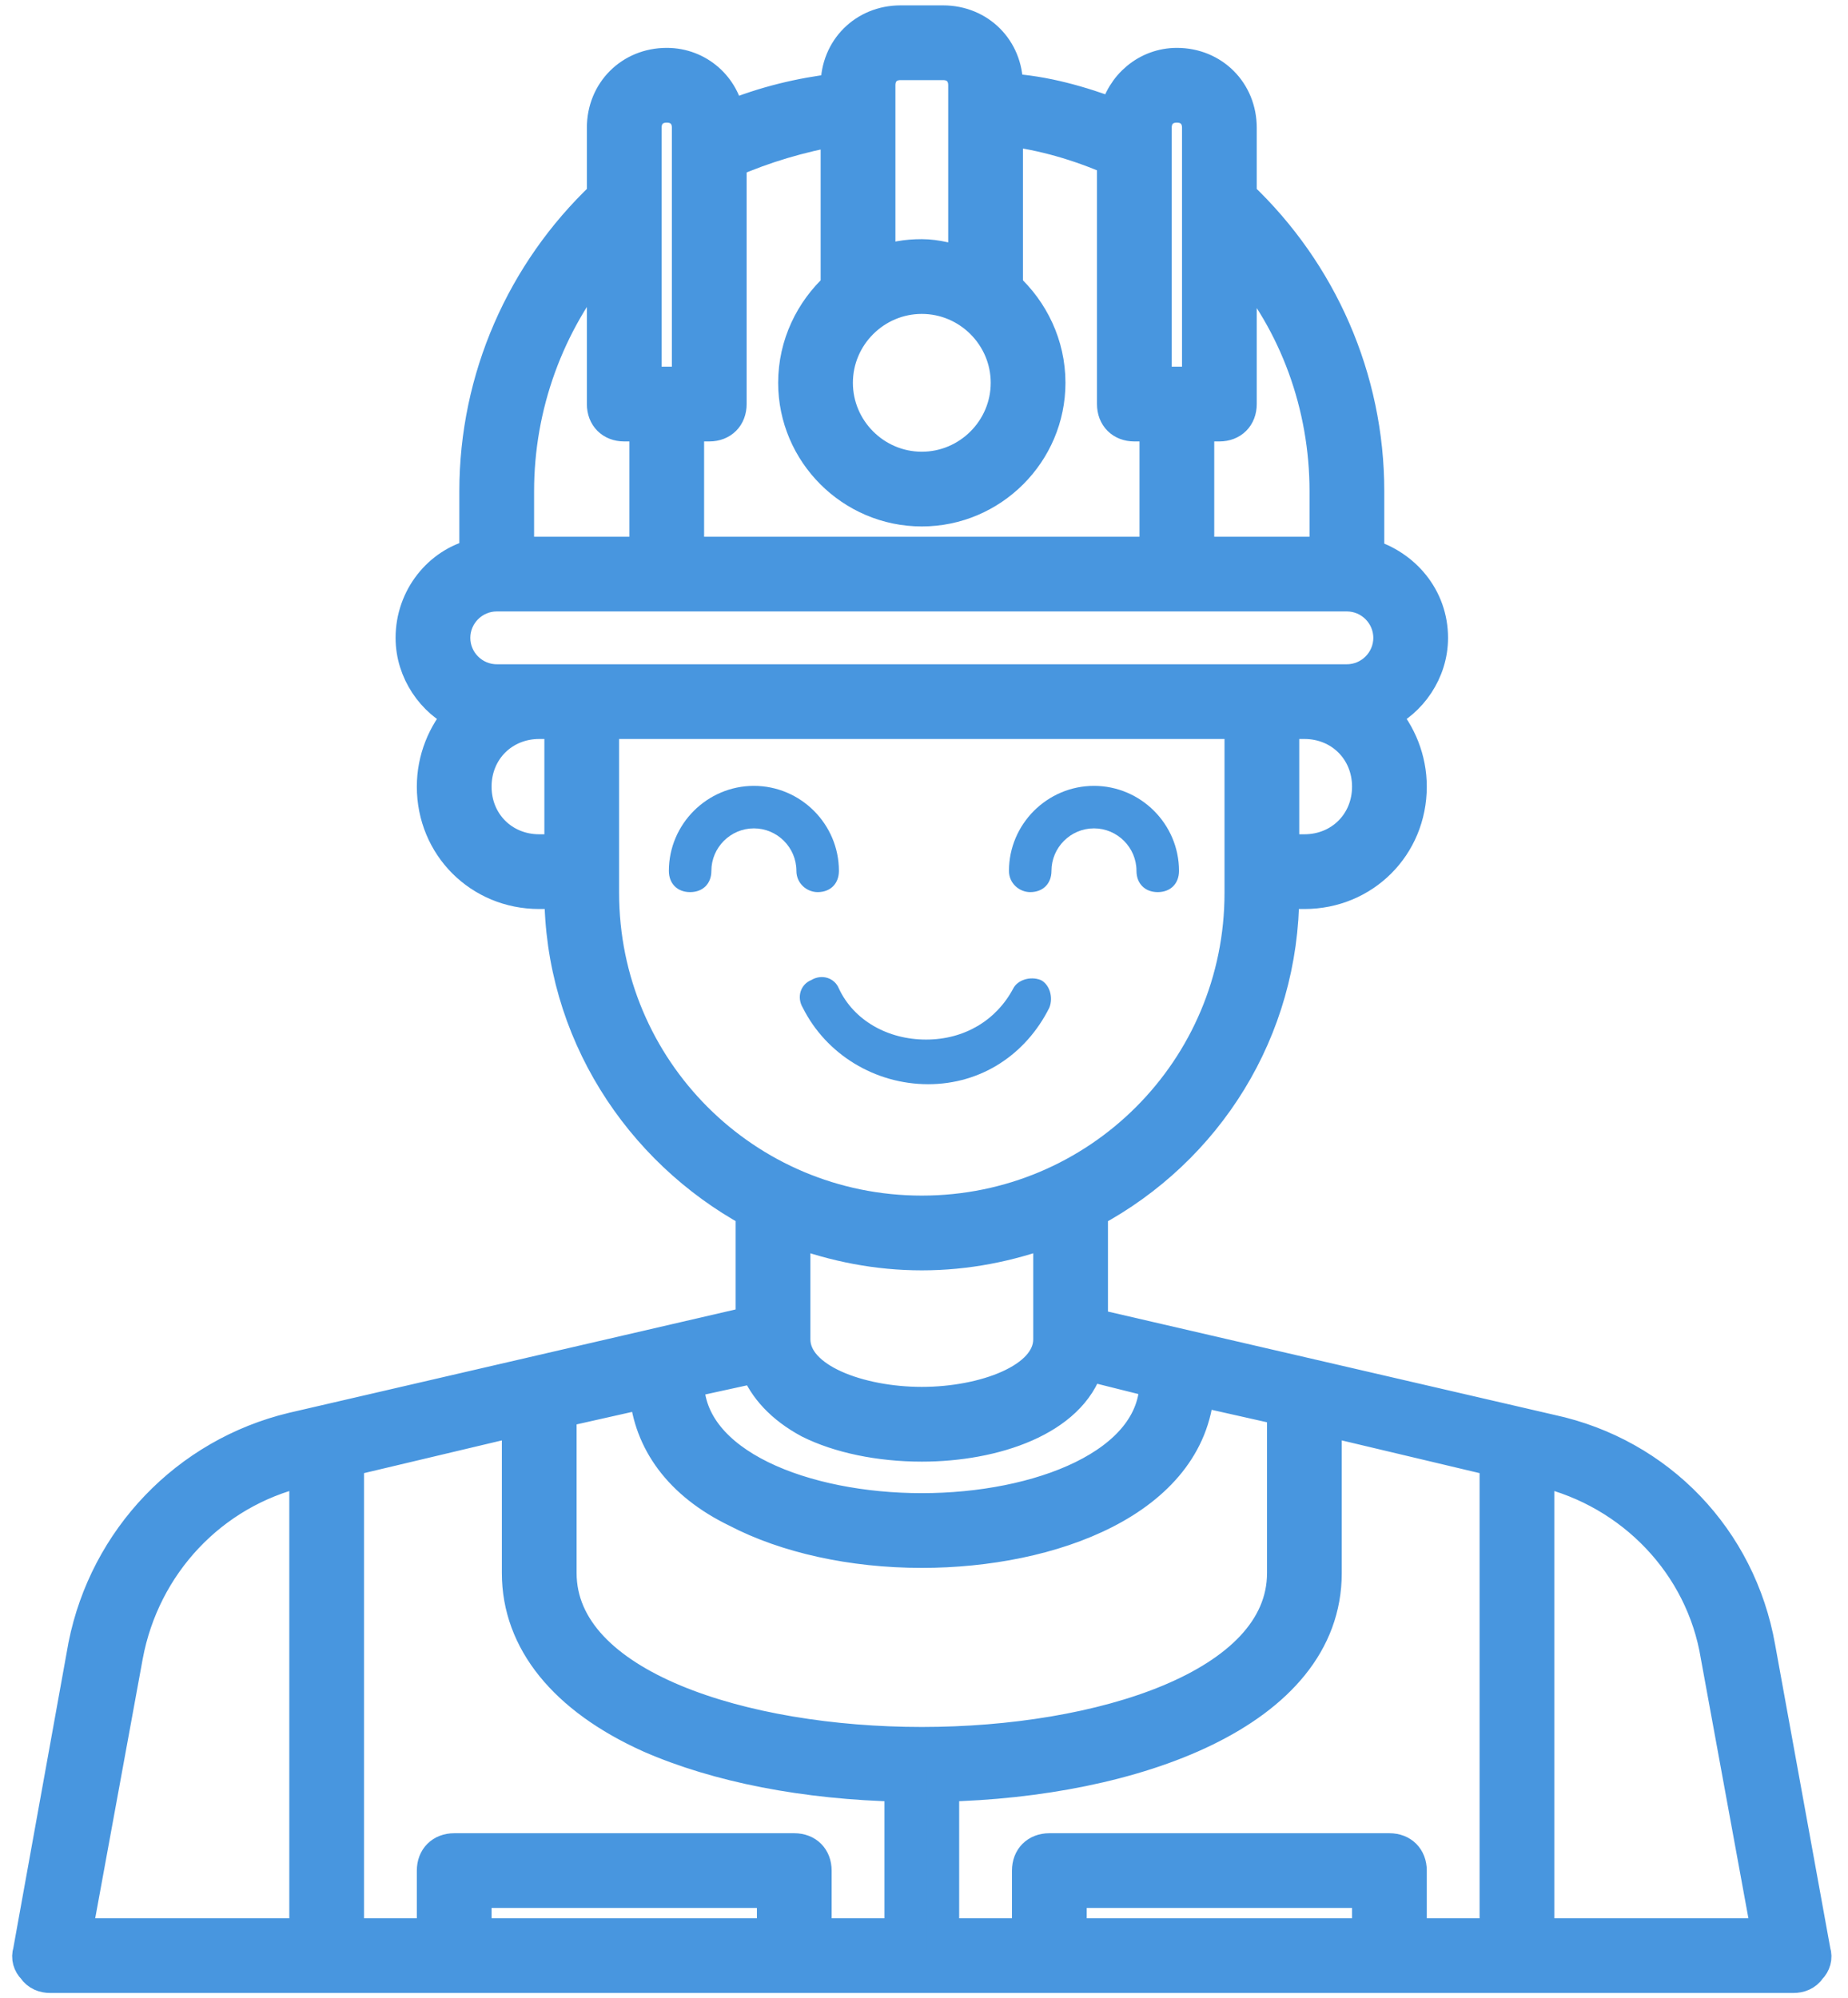 <svg width="86" height="93" viewBox="0 0 86 93" fill="none" xmlns="http://www.w3.org/2000/svg">
<path d="M38.051 41.518C38.645 41.518 39.04 41.123 39.04 40.529C39.04 38.353 37.26 36.573 35.084 36.573C32.908 36.573 31.127 38.353 31.127 40.529C31.127 41.123 31.523 41.518 32.116 41.518C32.71 41.518 33.105 41.123 33.105 40.529C33.105 39.441 33.996 38.551 35.084 38.551C36.172 38.551 37.062 39.441 37.062 40.529C37.062 41.123 37.556 41.518 38.051 41.518Z" fill="#4896DF"/>
<path d="M48.833 46.896C49.03 46.401 48.833 45.808 48.437 45.61C47.942 45.412 47.349 45.61 47.151 46.006C46.36 47.489 44.876 48.38 43.096 48.38C41.315 48.38 39.733 47.489 39.04 46.006C38.842 45.511 38.249 45.313 37.754 45.61C37.26 45.808 37.062 46.401 37.359 46.896C38.447 49.072 40.722 50.457 43.194 50.457C45.667 50.457 47.745 49.072 48.833 46.896Z" fill="#4896DF"/>
<path d="M47.943 41.518C48.536 41.518 48.932 41.123 48.932 40.529C48.932 39.441 49.822 38.551 50.91 38.551C51.998 38.551 52.888 39.441 52.888 40.529C52.888 41.123 53.284 41.518 53.877 41.518C54.471 41.518 54.867 41.123 54.867 40.529C54.867 38.353 53.086 36.573 50.91 36.573C48.734 36.573 46.954 38.353 46.954 40.529C46.954 41.123 47.448 41.518 47.943 41.518Z" fill="#4896DF"/>
<path d="M81.87 76.668C80.98 71.624 77.221 67.667 72.176 66.579L50.811 61.634V56.391C56.152 53.523 59.713 47.984 59.713 41.554H60.702C63.472 41.554 65.648 39.378 65.648 36.609C65.648 35.323 65.153 34.136 64.362 33.246C65.648 32.652 66.637 31.267 66.637 29.685C66.637 27.805 65.351 26.322 63.67 25.827V22.86C63.67 17.617 61.494 12.672 57.735 9.111V5.946C57.735 4.264 56.449 2.978 54.767 2.978C53.383 2.978 52.196 3.967 51.899 5.352C50.316 4.759 48.635 4.264 46.855 4.165V3.967C46.855 2.286 45.569 1 43.887 1H41.909C40.227 1 38.941 2.286 38.941 3.967V4.165C37.26 4.363 35.578 4.759 33.897 5.451C33.699 4.066 32.512 2.978 31.028 2.978C29.347 2.978 28.061 4.264 28.061 5.946V9.111C24.302 12.672 22.126 17.617 22.126 22.86V25.827C20.445 26.223 19.159 27.805 19.159 29.685C19.159 31.267 20.148 32.652 21.434 33.246C20.642 34.136 20.148 35.323 20.148 36.609C20.148 39.378 22.324 41.554 25.094 41.554H26.083C26.083 47.984 29.742 53.523 34.985 56.391V61.535L13.62 66.48C8.674 67.667 4.915 71.624 3.926 76.57L1.354 90.813C1.256 91.11 1.354 91.406 1.552 91.604C1.75 91.901 2.047 92 2.344 92H21.137H36.963H42.898H48.833H64.659H83.452C83.749 92 84.046 91.901 84.244 91.604C84.441 91.406 84.54 91.11 84.441 90.813L81.87 76.668ZM64.659 86.065H48.833C48.239 86.065 47.844 86.461 47.844 87.054V90.022H43.887V83.098C52.69 82.9 61.691 79.735 61.691 73.207V66.085L69.605 67.964V90.022H65.648V87.054C65.648 86.461 65.252 86.065 64.659 86.065ZM36.963 86.065H21.137C20.544 86.065 20.148 86.461 20.148 87.054V90.022H16.191V67.964L24.105 66.085V73.207C24.105 76.372 26.281 79.042 30.237 80.823C33.402 82.208 37.458 82.999 41.909 83.098V90.022H37.952V87.054C37.952 86.461 37.557 86.065 36.963 86.065ZM37.656 66.184C39.04 66.876 40.92 67.272 42.898 67.272C46.261 67.272 49.822 66.085 50.613 63.513L53.778 64.304C53.778 68.162 48.338 70.239 42.898 70.239C37.458 70.239 32.017 68.162 32.017 64.304L35.183 63.612C35.578 64.601 36.37 65.491 37.656 66.184ZM34.292 70.338C36.568 71.525 39.634 72.217 42.898 72.217C48.932 72.217 55.361 69.844 55.757 64.7L59.713 65.59V73.207C59.713 78.449 51.207 81.12 42.898 81.12C34.589 81.12 26.083 78.449 26.083 73.207V65.689L30.039 64.799C30.237 67.074 31.622 69.052 34.292 70.338ZM60.702 39.576H59.713V33.641H60.702C62.384 33.641 63.67 34.927 63.67 36.609C63.67 38.29 62.384 39.576 60.702 39.576ZM61.691 22.86V25.728H55.757V19.794H56.746C57.339 19.794 57.735 19.398 57.735 18.804V12.078C60.307 15.046 61.691 18.903 61.691 22.86ZM54.767 4.957C55.361 4.957 55.757 5.352 55.757 5.946V17.815H53.778V5.946C53.778 5.352 54.174 4.957 54.767 4.957ZM42.898 13.859C45.074 13.859 46.855 15.639 46.855 17.815C46.855 19.991 45.074 21.772 42.898 21.772C40.722 21.772 38.941 19.991 38.941 17.815C38.941 15.639 40.722 13.859 42.898 13.859ZM41.909 2.978H43.887C44.481 2.978 44.876 3.374 44.876 3.967V12.276C44.283 12.078 43.59 11.88 42.898 11.88C42.206 11.88 41.513 11.979 40.92 12.276V3.967C40.92 3.374 41.315 2.978 41.909 2.978ZM38.941 13.364C37.755 14.452 36.963 16.035 36.963 17.815C36.963 21.079 39.634 23.75 42.898 23.75C46.162 23.75 48.833 21.079 48.833 17.815C48.833 16.035 48.041 14.452 46.855 13.364V6.045C48.536 6.242 50.218 6.737 51.8 7.429V18.804C51.8 19.398 52.196 19.794 52.789 19.794H53.778V25.728H32.017V19.794H33.007C33.6 19.794 33.996 19.398 33.996 18.804V7.528C35.578 6.836 37.26 6.341 38.941 6.045V13.364ZM30.039 5.946C30.039 5.352 30.435 4.957 31.028 4.957C31.622 4.957 32.017 5.352 32.017 5.946V17.815H30.039V5.946ZM24.105 22.86C24.105 18.903 25.489 15.046 28.061 11.979V18.804C28.061 19.398 28.457 19.794 29.05 19.794H30.039V25.728H24.105V22.86ZM23.115 27.706H62.681C63.769 27.706 64.659 28.597 64.659 29.685C64.659 30.773 63.769 31.663 62.681 31.663H60.702H58.724H27.072H25.094H23.115C22.027 31.663 21.137 30.773 21.137 29.685C21.137 28.597 22.027 27.706 23.115 27.706ZM25.094 39.576C23.412 39.576 22.126 38.29 22.126 36.609C22.126 34.927 23.412 33.641 25.094 33.641H26.083V39.576H25.094ZM28.061 41.554V40.565V33.641H57.735V40.565V41.554C57.735 49.764 51.108 56.391 42.898 56.391C34.688 56.391 28.061 49.764 28.061 41.554ZM42.898 58.37C44.975 58.37 46.953 57.974 48.833 57.282V62.326C48.833 64.205 45.766 65.293 42.898 65.293C40.029 65.293 36.963 64.205 36.963 62.326V57.282C38.843 57.974 40.821 58.37 42.898 58.37ZM5.904 77.064C6.696 72.811 9.861 69.448 14.015 68.459H14.213V90.022H3.531L5.904 77.064ZM22.126 90.022V88.043H35.974V90.022H22.126ZM49.822 90.022V88.043H63.67V90.022H49.822ZM71.583 90.022V68.459H71.781C75.935 69.448 79.199 72.811 79.891 77.064L82.265 90.022H71.583Z" fill="#4896DF" stroke="#4896DF" stroke-width="1.5"/>
</svg>
